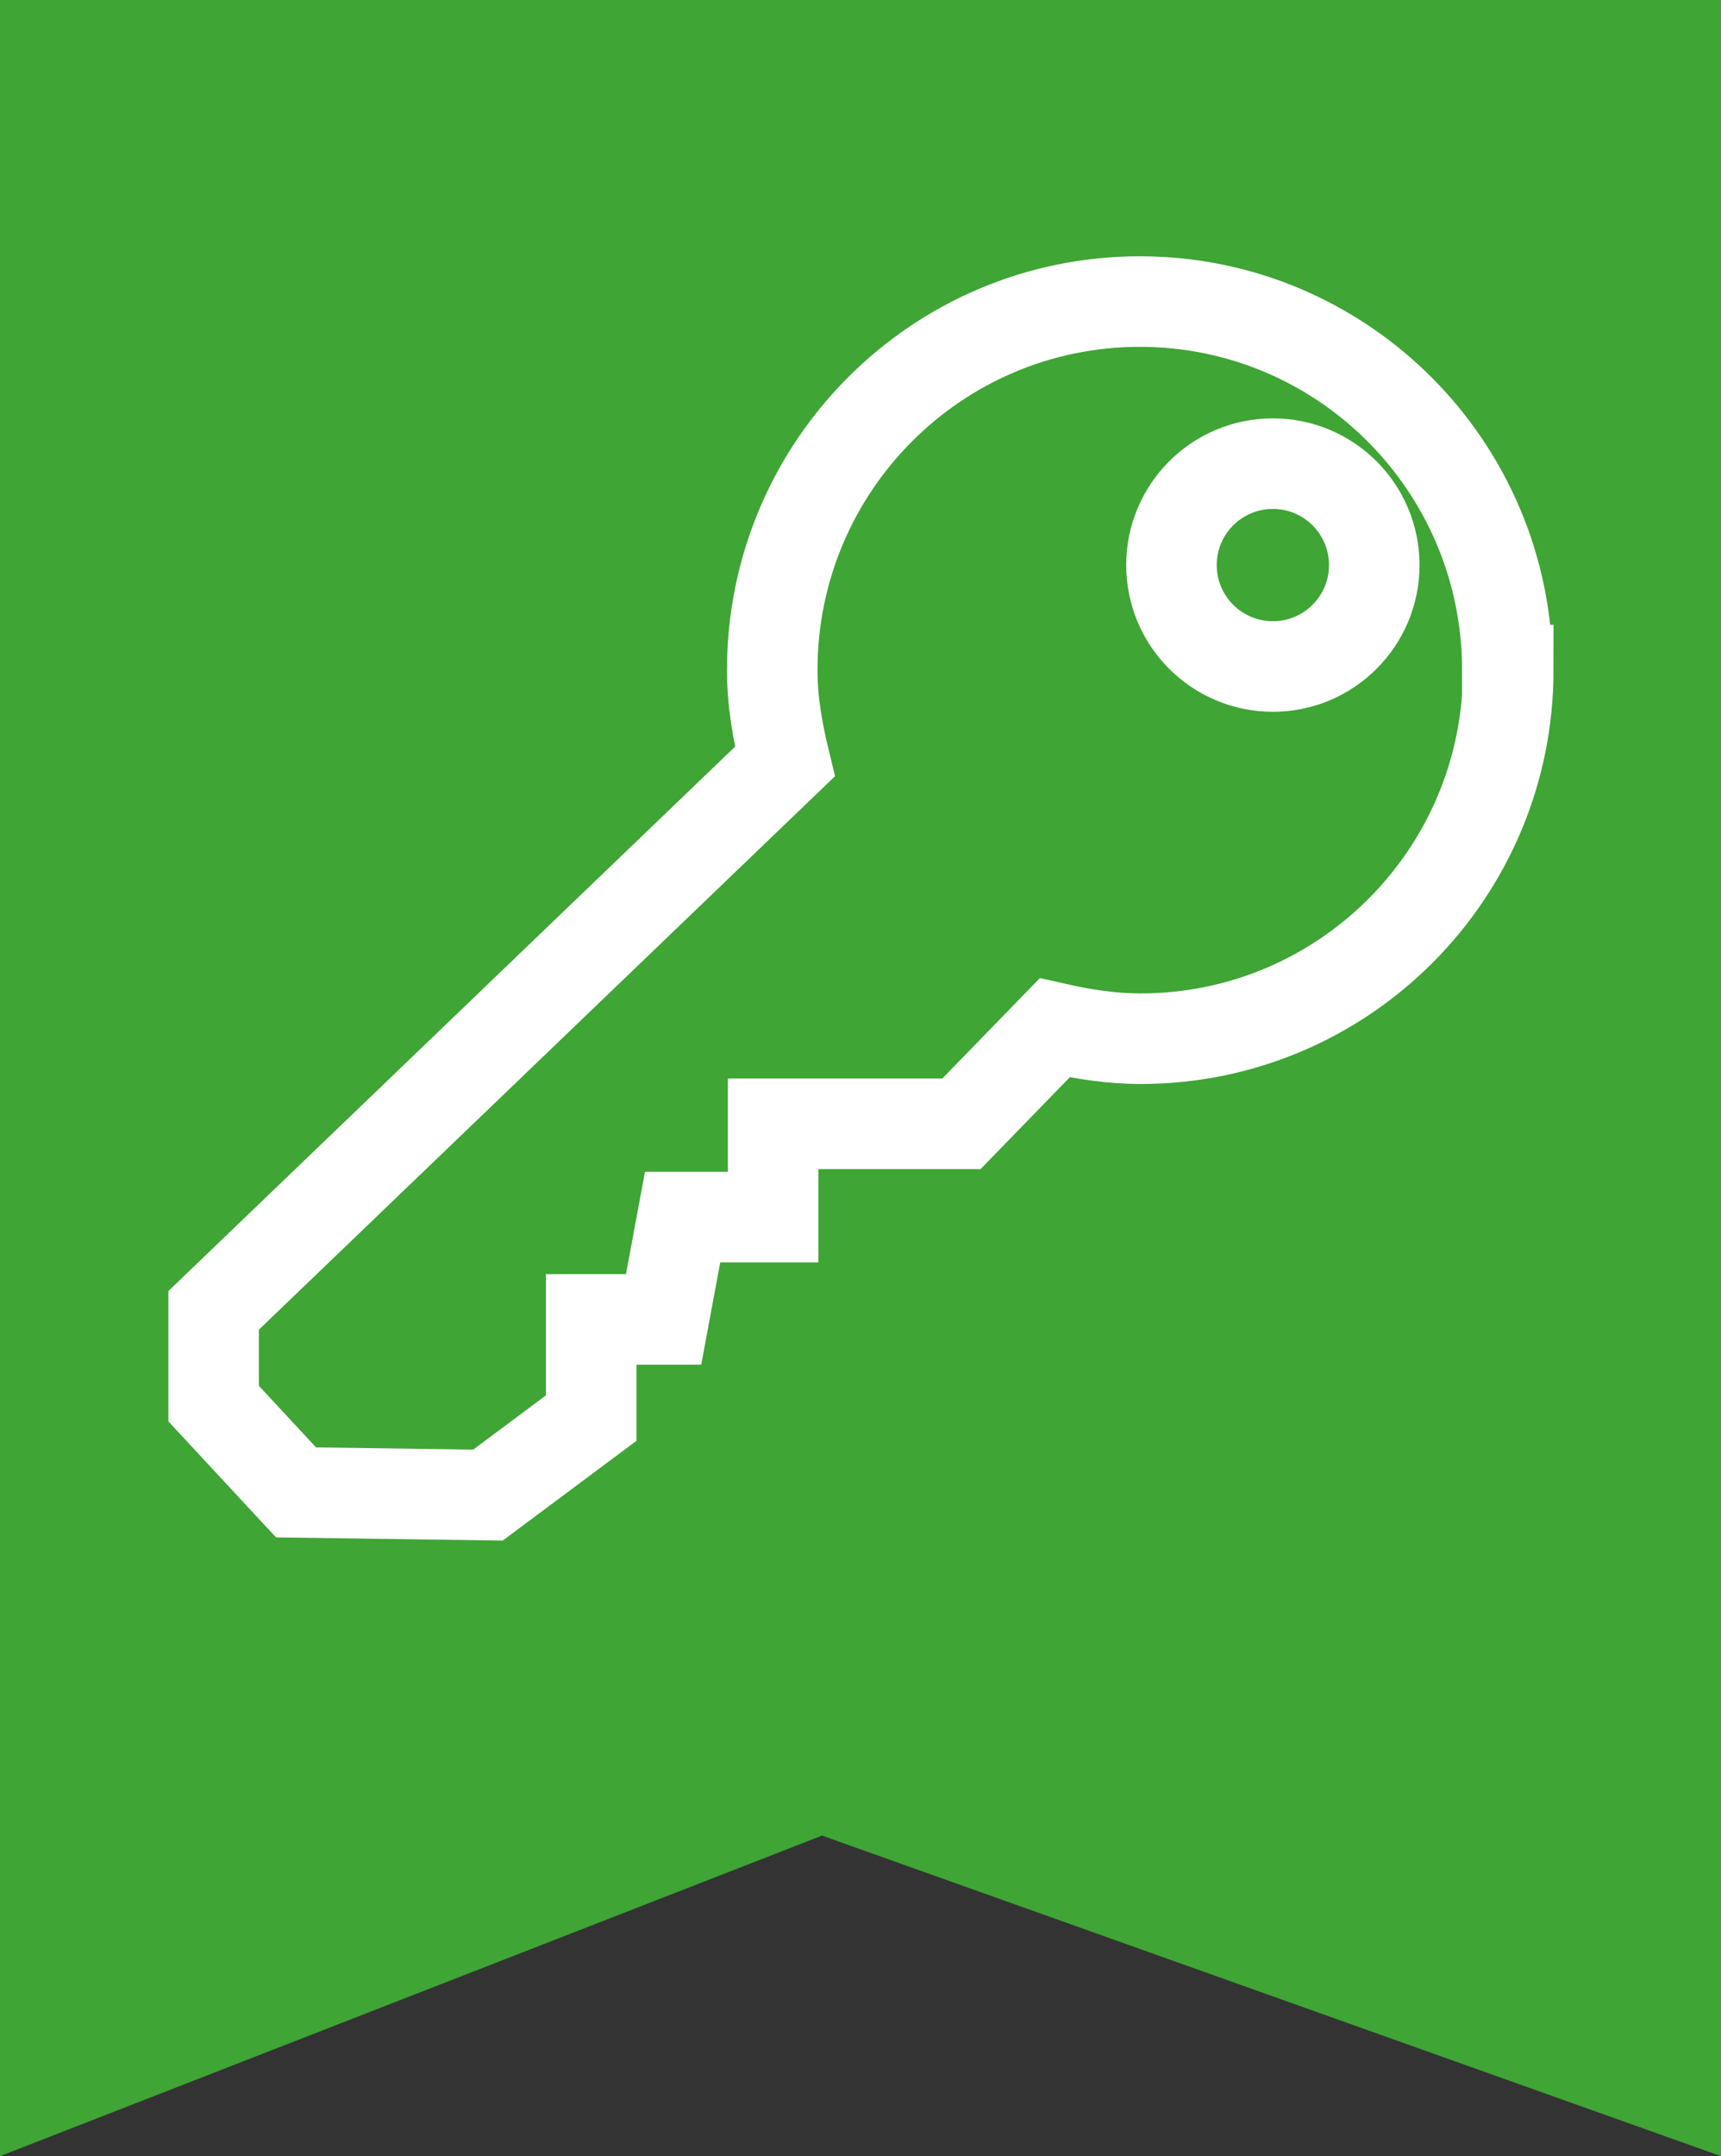 <?xml version="1.0" encoding="UTF-8"?><svg id="Ebene_2" xmlns="http://www.w3.org/2000/svg" viewBox="0 0 19.01 23.81"><rect x="0" y="0" width="19.01" height="23.81" fill="#333333" stroke="none"/><defs><style>.cls-1{fill:#3fa535;}.cls-2{fill:none;stroke:#fff;stroke-linecap:round;}</style></defs><g id="Ebene_1-2"><g><polygon class="cls-1" points="0 0 0 23.81 9.08 20.27 19.01 23.81 19.01 0 0 0"/><circle class="cls-2" cx="14.06" cy="6.24" r="1.12"/><path class="cls-2" d="M16.65,7.4c0-2.25-1.82-4.07-4.06-4.07s-4.06,1.82-4.06,4.07c0,.35,.06,.68,.14,1.01L2.36,14.47v1.03l.91,.98,2.12,.03,1.14-.85v-1.09h.8l.21-1.13h1v-1.03h2.08l1.03-1.06c.31,.07,.62,.12,.95,.12,2.24,0,4.06-1.82,4.06-4.07Z"/></g></g></svg>